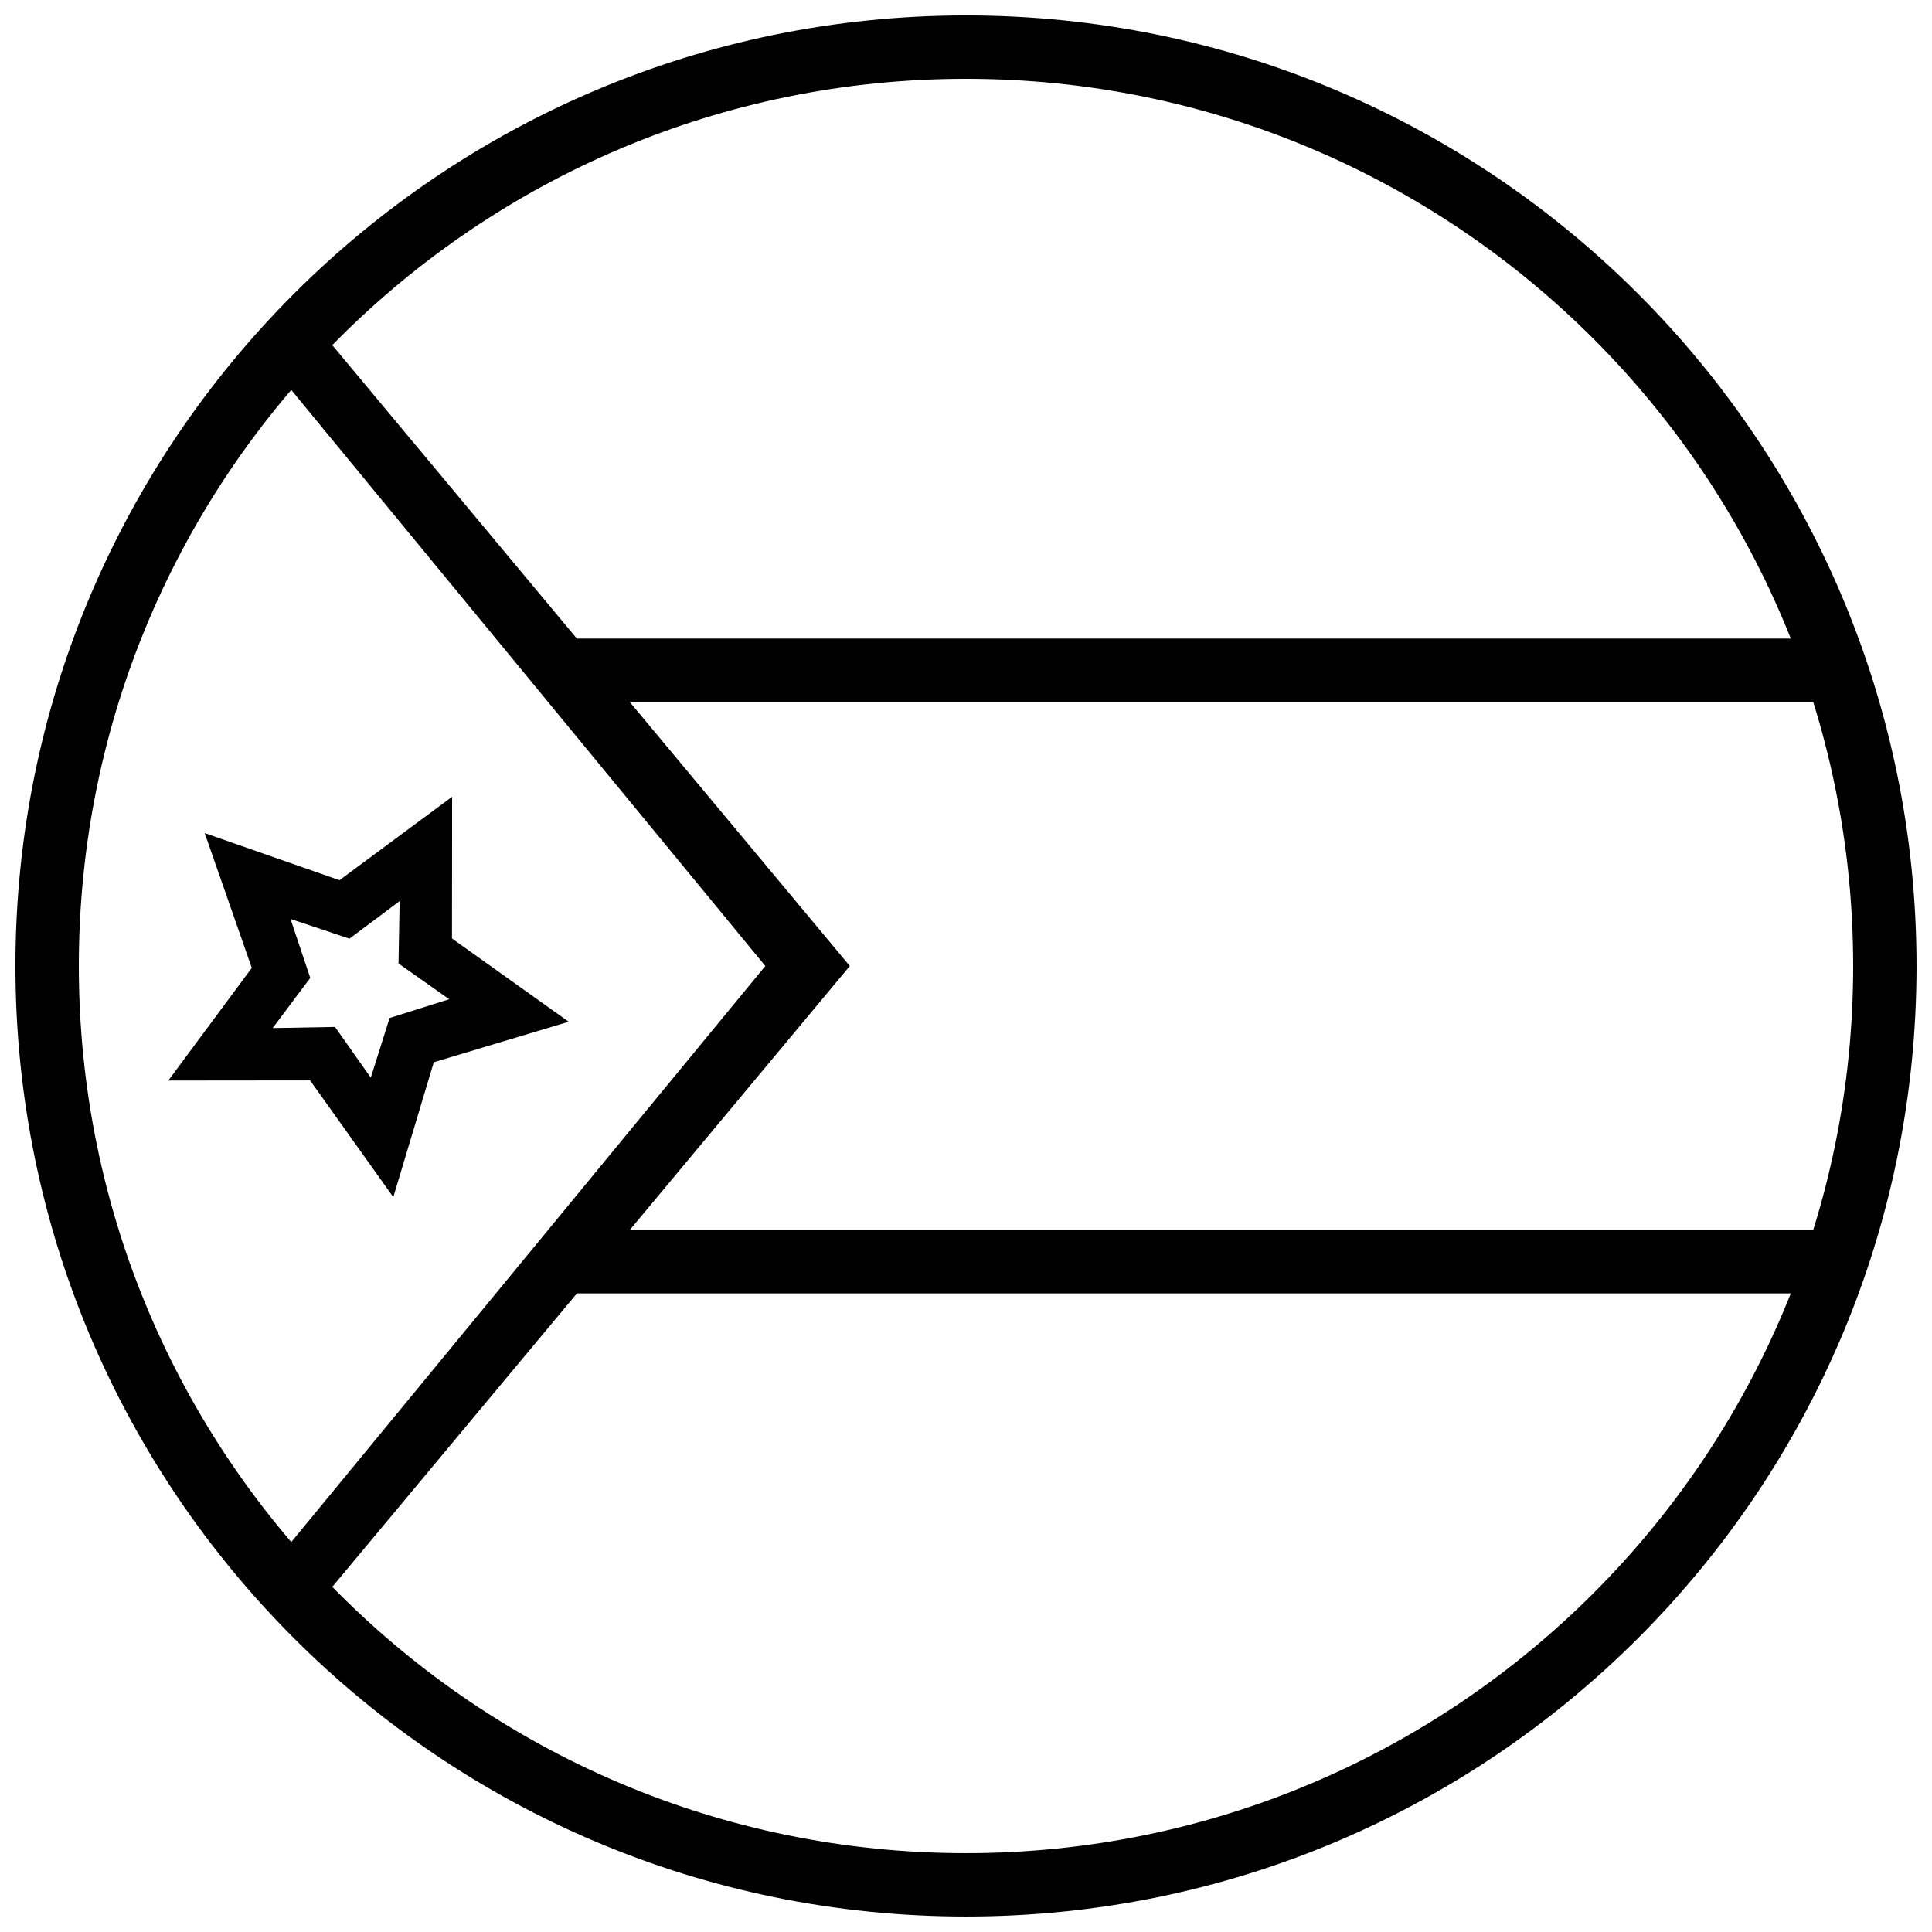 <?xml version="1.0" encoding="UTF-8"?>
<!-- Uploaded to: SVG Repo, www.svgrepo.com, Generator: SVG Repo Mixer Tools -->
<svg width="800px" height="800px" version="1.1" viewBox="144 144 512 512" xmlns="http://www.w3.org/2000/svg">
 <defs>
  <clipPath id="a">
   <path d="m148.09 148.09h503.81v503.81h-503.81z"/>
  </clipPath>
 </defs>
 <g clip-path="url(#a)">
  <path d="m400 651.9c139.12 0 251.9-112.78 251.9-251.9 0-139.12-112.78-251.91-251.9-251.91-139.12 0-251.91 112.78-251.91 251.91 0 139.12 112.78 251.9 251.91 251.9zm0-16.793c129.85 0 235.11-105.26 235.11-235.11 0-129.85-105.26-235.11-235.11-235.11-129.85 0-235.11 105.26-235.11 235.11 0 129.85 105.26 235.11 235.11 235.11z" fill-rule="evenodd"/>
 </g>
 <path d="m258.96 425.5-10.73 35.75-22.055-30.934-37.566 0.039 22.117-29.852-12.484-35.723 35.727 12.484 29.848-22.117-0.039 37.562 30.934 22.059zm-11.711-11.715-4.988 15.809-9.473-13.445-16.523 0.301 9.953-13.297-5.227-15.621 15.621 5.223 13.297-9.953-0.297 16.527 13.441 9.473z" fill-rule="evenodd"/>
 <path d="m296.44 313.23h338.67v16.793h-338.67z" fill-rule="evenodd"/>
 <path d="m296.44 469.97h338.67v16.793h-338.67z" fill-rule="evenodd"/>
 <path d="m224.98 573.03 144.23-173.03-143.15-171.73-12.562 9.723 133.32 162.01-133.35 162.04z" fill-rule="evenodd"/>
</svg>